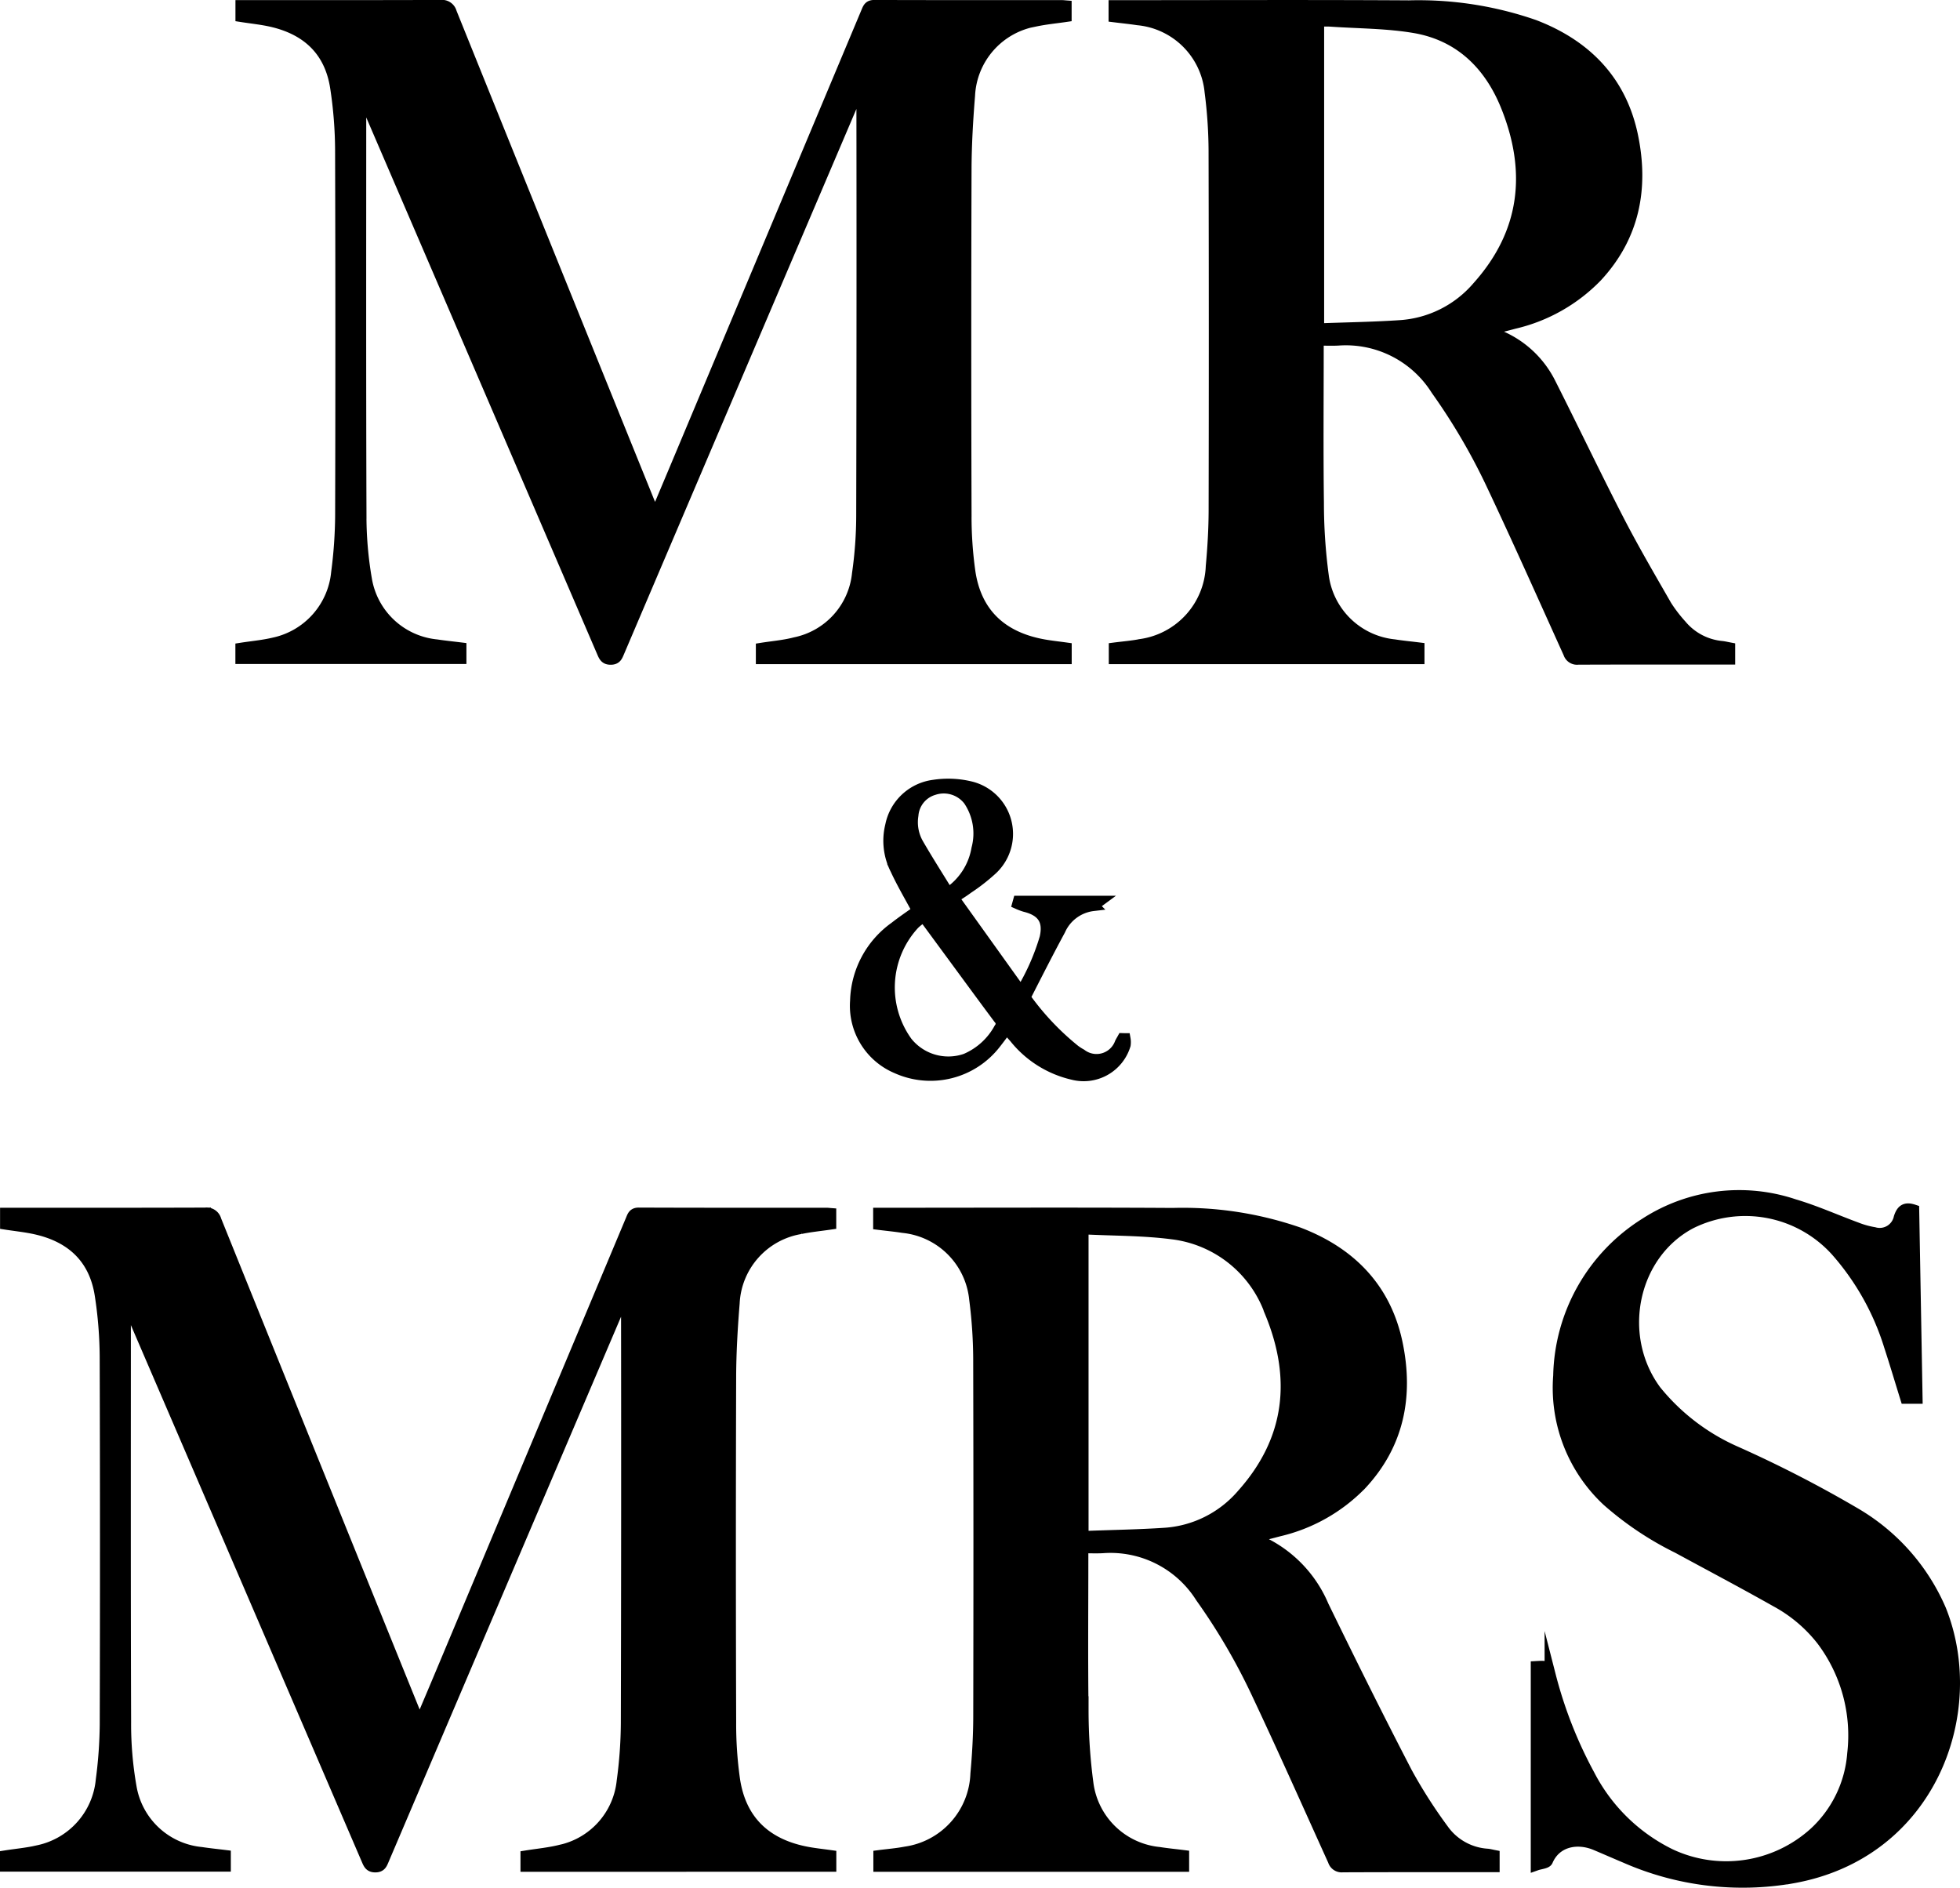 <svg xmlns="http://www.w3.org/2000/svg" viewBox="0 0 175.002 168.544"><defs><style>.cls-1{stroke:#000;stroke-miterlimit:10;}</style></defs><title>Mrs&amp;amp;Mrs-FA</title><g id="Layer_1" data-name="Layer 1"><path class="cls-1" d="M501.973,764.104v.682c0,12.247-.021,24.495.021,36.742a33.326,33.326,0,0,0,.49,5.927,7.054,7.054,0,0,0,6.267,5.847c.712.107,1.428.18,2.167.271v.927H491.29v-.898c1.006-.157,2-.243,2.959-.473a7.137,7.137,0,0,0,5.592-6.312,40.91,40.91,0,0,0,.355-5.012q.046-16.35-.004-32.701a38.064,38.064,0,0,0-.44-5.561c-.503-3.308-2.569-5.22-5.781-5.936-.866-.193-1.755-.282-2.675-.426v-.955h.668c5.72,0,11.439.008,17.159-.013a.847.847,0,0,1,.939.631q8.95,22.181,17.93,44.351c.069.17.152.333.275.601.626-1.486,1.216-2.882,1.802-4.28q8.559-20.396,17.113-40.794c.126-.3.223-.509.641-.508,5.595.019,11.19.013,16.786.014.101,0,.202.015.346.026v.923c-.903.132-1.808.219-2.692.403a7.106,7.106,0,0,0-5.93,6.663c-.179,2.206-.307,4.422-.314,6.634q-.048,15.387.001,30.773a35.411,35.411,0,0,0,.346,5.137c.55,3.666,2.816,5.837,6.594,6.51.651.116,1.31.186,2.002.282v.931H537.761v-.904c1.019-.163,2.038-.242,3.011-.498a7.021,7.021,0,0,0,5.573-6.179,36.936,36.936,0,0,0,.376-5.196q.046-18.961.016-37.923v-.473l-.111-.029c-.244.556-.493,1.11-.731,1.668q-10.454,24.514-20.903,49.032c-.136.319-.239.553-.681.558-.463.006-.585-.234-.733-.577q-10.625-24.712-21.263-49.419c-.071-.166-.158-.326-.237-.489Z" transform="translate(-469.773 -755.717)"/><path class="cls-1" d="M602.655,785.178c.493.249.866.449,1.248.629a8.89,8.89,0,0,1,4.269,4.098c2.053,4.06,4.01,8.17,6.094,12.214,1.345,2.609,2.829,5.147,4.292,7.693a12.915,12.915,0,0,0,1.321,1.722,5.379,5.379,0,0,0,3.646,1.912c.221.027.44.08.677.125v.979h-.598c-4.31,0-8.62-.007-12.93.011a.761.761,0,0,1-.822-.528c-2.293-5.069-4.553-10.153-6.932-15.182a54.924,54.924,0,0,0-4.897-8.341,9.55,9.55,0,0,0-8.759-4.44c-.574.031-1.151.004-1.801.004v.723c0,4.6-.043,9.201.019,13.8a48.942,48.942,0,0,0,.43,6.495,7.13,7.13,0,0,0,6.354,6.206c.715.113,1.436.181,2.194.275v.939h-27.187v-.93c.778-.101,1.578-.165,2.361-.315a7.339,7.339,0,0,0,6.298-6.99c.153-1.668.252-3.347.255-5.022q.034-15.883-.004-31.766a42.25,42.25,0,0,0-.356-5.571,7.164,7.164,0,0,0-6.466-6.448c-.691-.105-1.387-.175-2.107-.264v-.975h.647c8.558,0,17.116-.036,25.674.017a31.487,31.487,0,0,1,11.173,1.727c4.624,1.767,7.769,4.967,8.787,9.897.959,4.649.142,8.944-3.195,12.538a15.004,15.004,0,0,1-7.357,4.164C604.252,784.769,603.52,784.954,602.655,785.178Zm-15.154-.136a2.615,2.615,0,0,0,.333.033c2.316-.086,4.636-.12,6.947-.276a9.973,9.973,0,0,0,6.929-3.469c4.318-4.817,4.911-10.293,2.565-16.129-1.488-3.702-4.149-6.34-8.211-7.03-2.434-.414-4.94-.401-7.414-.571-.382-.026-.766-.004-1.149-.004Z" transform="translate(-469.773 -755.717)"/><path class="cls-1" d="M554.903,835.875l6.035,8.428a20.465,20.465,0,0,0,2.155-4.854c.358-1.564-.238-2.431-1.811-2.817a5.456,5.456,0,0,1-.628-.236l.057-.205h7.182c-.26.192-.377.353-.51.366a3.732,3.732,0,0,0-2.973,2.189c-1.032,1.91-2.016,3.845-3.002,5.779a.551.551,0,0,0,.049.483,23.777,23.777,0,0,0,4.276,4.481,4.962,4.962,0,0,0,.574.368,2.263,2.263,0,0,0,3.5-1.033c.066-.125.138-.246.207-.37l.203.006a1.704,1.704,0,0,1,.009.549,3.865,3.865,0,0,1-4.669,2.615,9.316,9.316,0,0,1-5.2-3.284c-.224-.243-.438-.494-.705-.795-.352.467-.675.913-1.016,1.343a7.333,7.333,0,0,1-8.779,2.186,6.023,6.023,0,0,1-3.683-6.001,8.327,8.327,0,0,1,3.493-6.56c.681-.535,1.403-1.019,2.046-1.484-.666-1.245-1.374-2.435-1.951-3.684a5.622,5.622,0,0,1-.45-3.933,4.499,4.499,0,0,1,3.846-3.577,8.443,8.443,0,0,1,3.185.121,4.315,4.315,0,0,1,2.033,7.345,17.275,17.275,0,0,1-2.194,1.715C555.789,835.311,555.366,835.567,554.903,835.875Zm-2.667,1.64c-.304.247-.59.447-.837.685a8.339,8.339,0,0,0-.657,10.553,4.736,4.736,0,0,0,5.257,1.526,6.188,6.188,0,0,0,3.02-2.748.639.639,0,0,0-.039-.864c-1.45-1.941-2.879-3.898-4.315-5.849C553.87,839.737,553.074,838.655,552.236,837.516Zm2.19-2.055a5.966,5.966,0,0,0,2.582-3.968,5.3,5.3,0,0,0-.731-4.331,2.824,2.824,0,0,0-3.12-.961,2.608,2.608,0,0,0-1.88,2.309,3.896,3.896,0,0,0,.478,2.576C552.601,832.549,553.513,833.974,554.426,835.461Z" transform="translate(-469.773 -755.717)"/></g><g id="Layer_2" data-name="Layer 2"><path class="cls-1" d="M516.745,922.331v-.904c1.021-.164,2.036-.258,3.015-.497a7.063,7.063,0,0,0,5.573-6.183,40.052,40.052,0,0,0,.373-5.197q.046-18.961.017-37.923v-.472l-.108-.029c-.13.291-.265.58-.39.873q-10.626,24.913-21.247,49.829c-.136.32-.24.552-.681.558-.464.005-.585-.236-.732-.578q-10.615-24.683-21.241-49.361a1.432,1.432,0,0,0-.365-.542v.574c0,12.33-.02,24.66.021,36.99a32.358,32.358,0,0,0,.489,5.803,7.059,7.059,0,0,0,6.269,5.846c.695.105,1.396.176,2.144.268v.931H470.273v-.898c1.008-.157,2.002-.244,2.961-.474a7.137,7.137,0,0,0,5.59-6.313,40.258,40.258,0,0,0,.354-4.95q.046-16.412-.004-32.825a37.486,37.486,0,0,0-.44-5.498c-.505-3.309-2.571-5.219-5.782-5.934-.866-.193-1.755-.282-2.673-.425v-.955h.67c5.72,0,11.439.008,17.159-.013a.847.847,0,0,1,.937.634q8.95,22.181,17.931,44.35c.069.17.152.333.273.596.611-1.445,1.189-2.803,1.76-4.163q8.568-20.426,17.134-40.854c.126-.301.2-.567.667-.565,5.595.023,11.19.015,16.785.016.101,0,.202.015.344.026v.922c-.906.133-1.811.219-2.695.404a7.107,7.107,0,0,0-5.928,6.665c-.179,2.206-.307,4.422-.314,6.634q-.048,15.387.001,30.773a35.268,35.268,0,0,0,.347,5.137c.553,3.668,2.816,5.835,6.595,6.508.651.116,1.309.186,2.0.282v.932Z" transform="translate(-469.773 -755.717)"/><path class="cls-1" d="M548.235,865.022v-.976h.659c8.537,0,17.075-.035,25.612.016a31.616,31.616,0,0,1,11.235,1.731c4.624,1.768,7.767,4.972,8.781,9.903.956,4.649.136,8.945-3.204,12.537a15.009,15.009,0,0,1-7.36,4.16c-.718.192-1.44.374-2.226.577a1.325,1.325,0,0,0,.274.22,11.064,11.064,0,0,1,5.912,5.897c2.436,5.002,4.912,9.985,7.475,14.922a44.898,44.898,0,0,0,3.24,5.064,5.249,5.249,0,0,0,3.948,2.197c.184.018.366.069.589.112v.985h-.589c-4.31,0-8.62-.008-12.93.012a.762.762,0,0,1-.817-.537c-2.286-5.049-4.54-10.114-6.906-15.125a54.958,54.958,0,0,0-4.925-8.396,9.536,9.536,0,0,0-8.762-4.434c-.574.032-1.15.004-1.793.004v.793c0,4.559-.043,9.118.019,13.676a49.821,49.821,0,0,0,.432,6.557,7.129,7.129,0,0,0,6.36,6.199c.714.113,1.434.181,2.188.275v.94H548.253V921.396c.788-.103,1.589-.165,2.373-.316a7.335,7.335,0,0,0,6.29-6.996c.154-1.689.251-3.389.255-5.084q.034-15.821-.004-31.642a42.976,42.976,0,0,0-.357-5.633,7.162,7.162,0,0,0-6.412-6.432C549.703,865.184,549.001,865.117,548.235,865.022Zm18.231,27.839a4.015,4.015,0,0,0,.415.031c2.275-.084,4.553-.123,6.823-.27a9.991,9.991,0,0,0,6.99-3.477c4.364-4.884,4.932-10.414,2.487-16.298a10.635,10.635,0,0,0-8.742-6.982c-2.576-.335-5.199-.307-7.801-.438-.051-.003-.105.049-.172.082Z" transform="translate(-469.773 -755.717)"/><path class="cls-1" d="M640.633,863.752c.1,5.59.2,11.174.3,16.796h-.995c-.478-1.539-.941-3.099-1.446-4.645a23.185,23.185,0,0,0-4.756-8.493,10.933,10.933,0,0,0-13.005-2.481c-5.241,2.771-6.745,10.05-3.123,14.95a19.046,19.046,0,0,0,7.19,5.478,107.768,107.768,0,0,1,10.695,5.512,18.432,18.432,0,0,1,7.551,8.576c3.672,9.167-.909,21.728-13.202,23.918a25.969,25.969,0,0,1-14.893-1.789c-.896-.377-1.786-.767-2.681-1.146-1.683-.713-3.588-.327-4.335,1.417-.094.219-.63.248-.983.373V904.517c.993-.056.999-.045,1.235.788a38.824,38.824,0,0,0,3.48,8.872,16.119,16.119,0,0,0,7.24,7.099,11.742,11.742,0,0,0,12.904-1.95,10.726,10.726,0,0,0,3.397-7.06,14.132,14.132,0,0,0-2.758-10.119,13.123,13.123,0,0,0-4.109-3.465c-2.899-1.638-5.845-3.192-8.772-4.782a28.513,28.513,0,0,1-6.278-4.202,13.772,13.772,0,0,1-4.336-11.152,16.436,16.436,0,0,1,7.725-13.6,15.411,15.411,0,0,1,13.296-1.67c1.899.561,3.719,1.385,5.582,2.069a7.687,7.687,0,0,0,1.55.43,1.79,1.79,0,0,0,2.252-1.353C639.578,863.756,639.884,863.503,640.633,863.752Z" transform="translate(-469.773 -755.717)"/></g></svg>